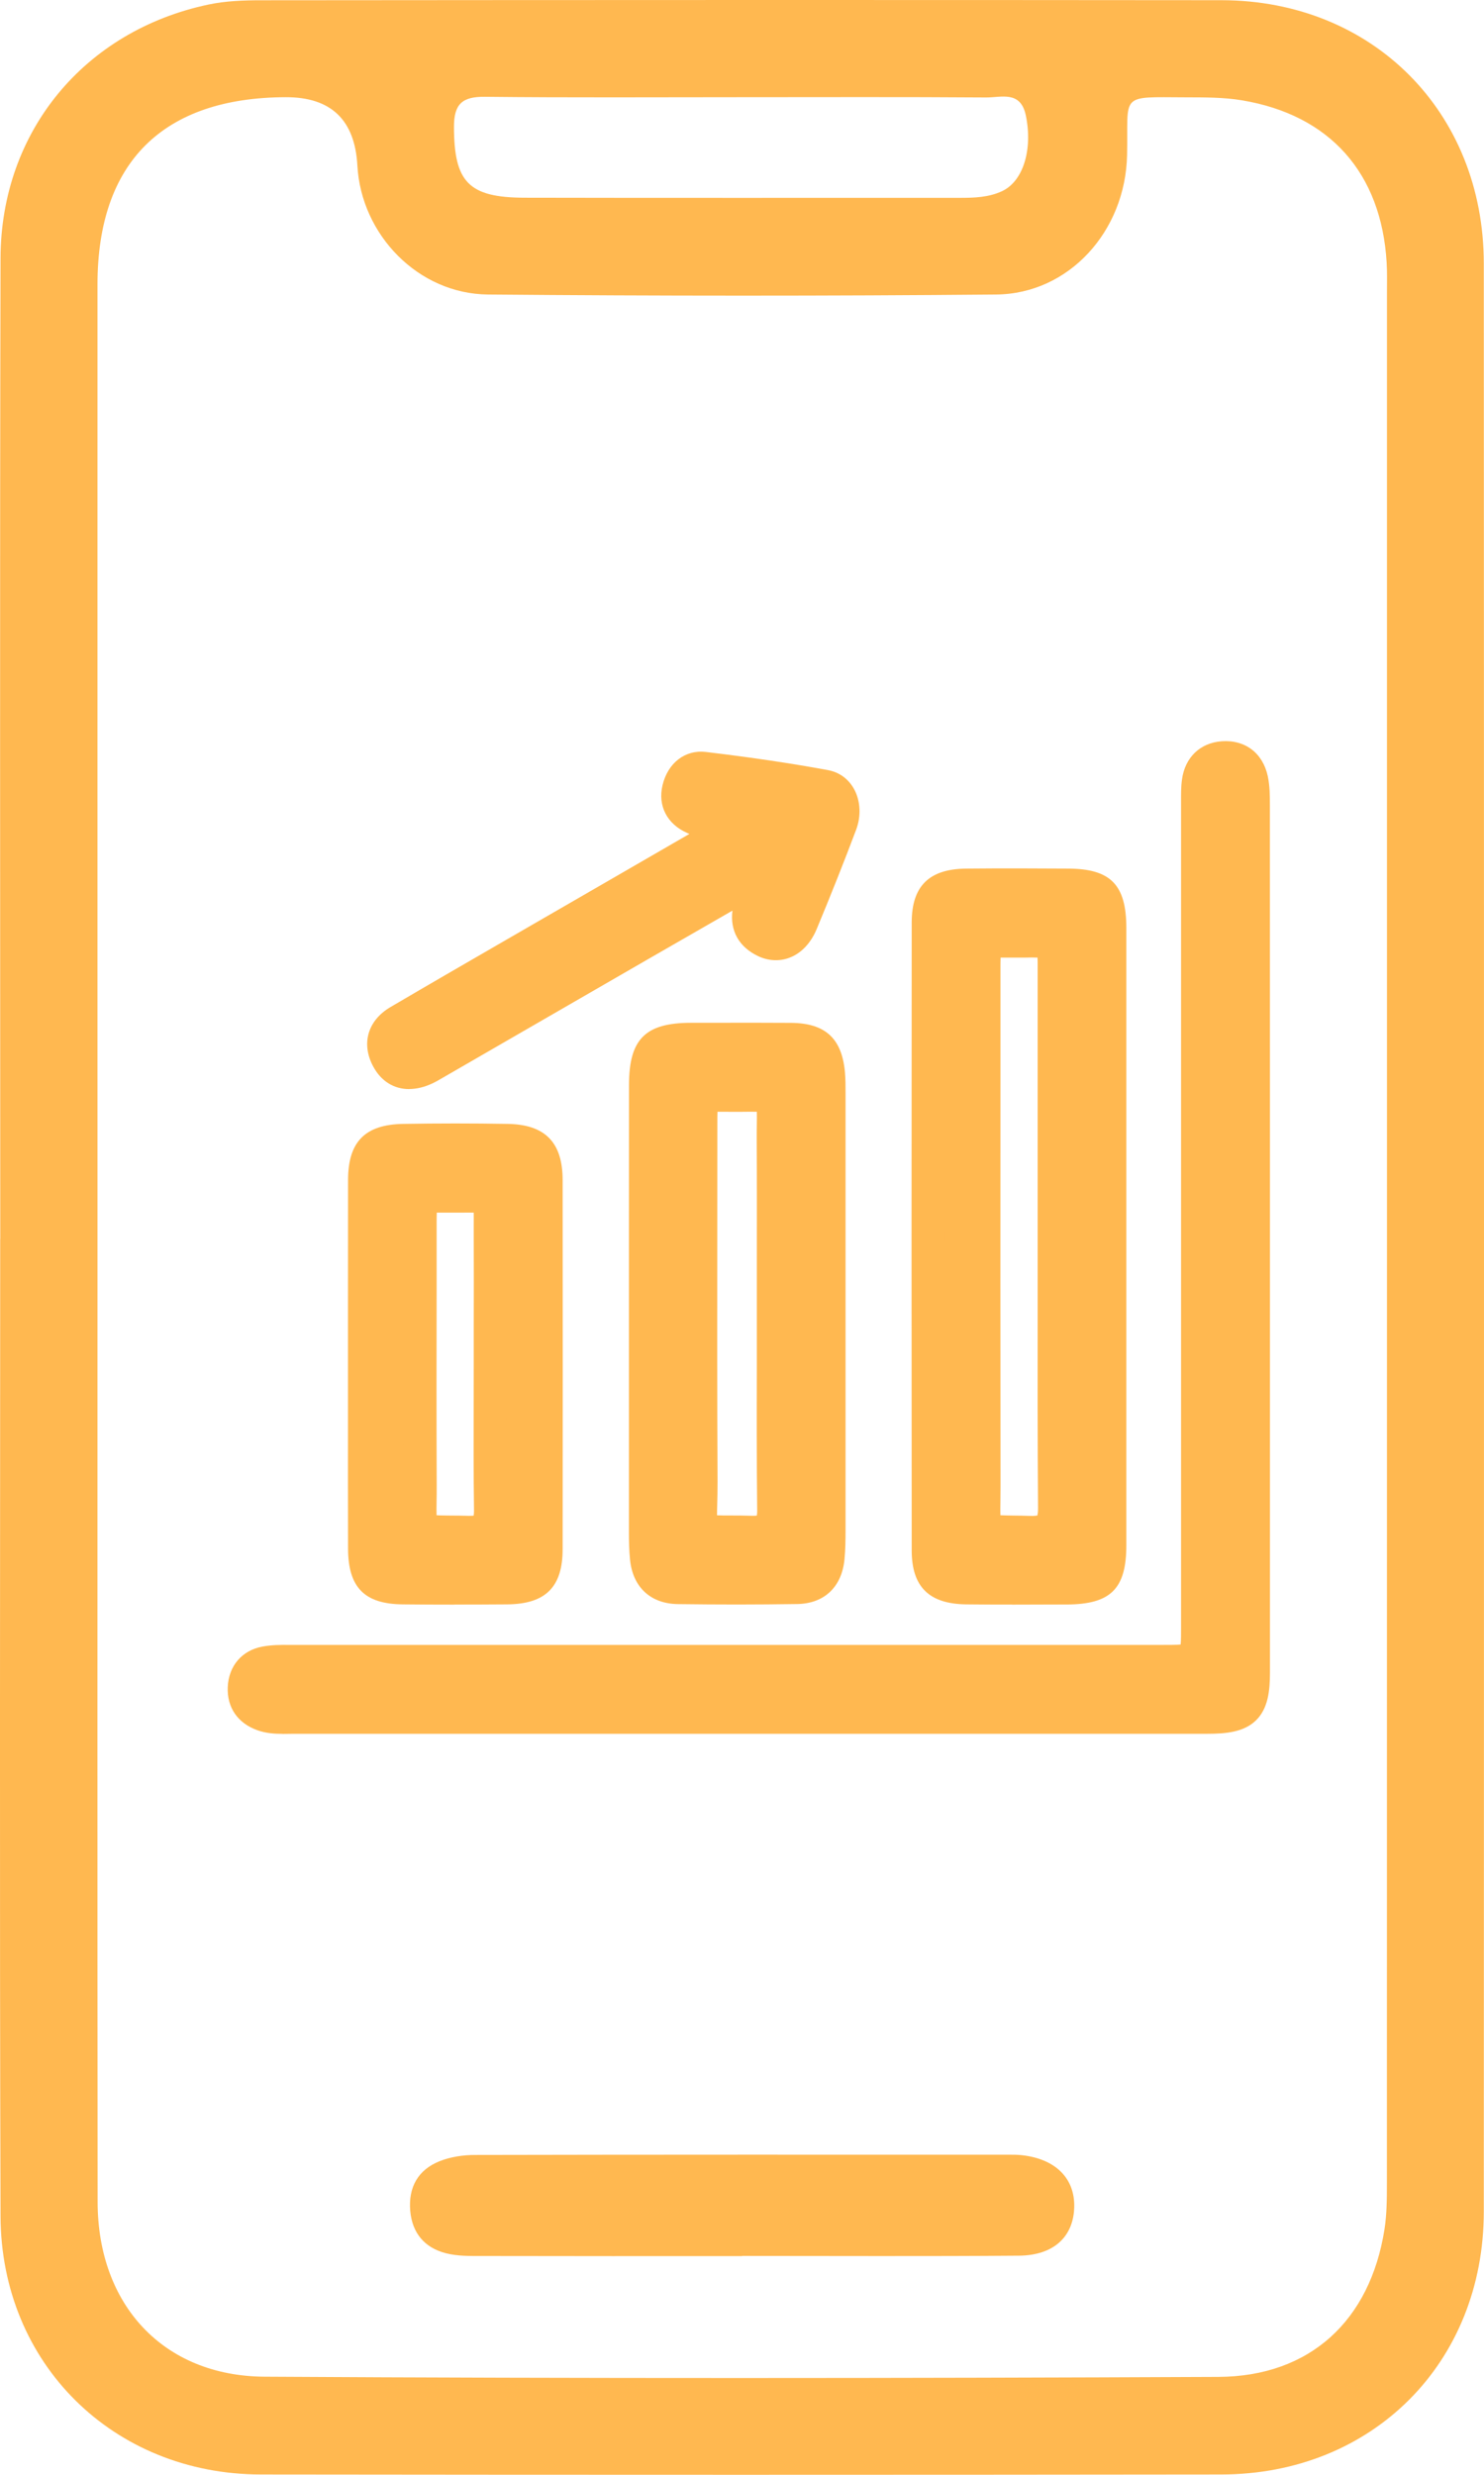 <?xml version="1.0" encoding="UTF-8"?>
<svg id="Capa_2" xmlns="http://www.w3.org/2000/svg" viewBox="0 0 224.35 374.01">
  <defs>
    <style>
      .cls-1 {
        fill: #ffb850;
      }
    </style>
  </defs>
  <g id="Capa_1-2" data-name="Capa_1">
    <g>
      <g id="CqxNcs">
        <g>
          <path class="cls-1" d="M.04,187.22c0-49.4-.08-98.79.04-148.19C.13,19.84,12.8,4.62,31.55.68c2.57-.54,5.28-.64,7.92-.64C87.87,0,136.27-.02,184.67.03c22.82.03,39.64,16.89,39.65,39.79.04,98.13.04,196.26,0,294.39,0,22.88-16.85,39.73-39.69,39.75-48.4.06-96.8.06-145.2,0-22.28-.03-39.28-16.75-39.35-39.05-.15-49.23-.05-98.46-.05-147.69ZM14.74,187.14c0,48.55-.03,97.11.02,145.66.02,15.48,9.9,26.29,25.25,26.38,48.05.28,96.11.24,144.17.03,13.89-.06,22.95-8.53,25.12-22.27.36-2.28.37-4.64.37-6.96.02-95.28.01-190.56.01-285.84,0-1.5.04-3-.05-4.49-.81-13.5-8.57-22.27-21.87-24.49-2.76-.46-5.62-.44-8.44-.45-10.25-.03-8.73-.68-8.93,8.73-.24,11.52-8.8,20.97-19.79,21.07-25.61.23-51.22.22-76.82,0-10.53-.09-19.17-9-19.75-19.48q-.57-10.37-10.83-10.34c-18.57.05-28.46,9.85-28.46,28.29-.01,48.06,0,96.11,0,144.17ZM111.71,14.69c-12.8,0-25.6.08-38.4-.06-3.42-.04-4.69,1.07-4.68,4.58.03,8.27,2.17,10.65,10.67,10.67,21.94.05,43.88.01,65.82.02,2.18,0,4.34-.07,6.35-1,3.25-1.5,4.68-6.37,3.61-11.47-.79-3.77-3.71-2.69-5.98-2.7-12.47-.09-24.93-.04-37.4-.04Z"/>
          <path class="cls-1" d="M112.19,340.96c-13.12,0-26.24.01-39.36-.02-1.82,0-3.7.03-5.43-.42-3.19-.82-5.08-3.02-5.38-6.39-.31-3.56,1.16-6.22,4.47-7.53,1.65-.65,3.55-.93,5.34-.93,26.9-.06,53.81-.04,80.71-.04.66,0,1.33,0,1.99.08,5.07.57,8.01,3.53,7.87,7.91-.14,4.43-3.12,7.23-8.36,7.27-13.95.11-27.9.04-41.85.04v.02Z"/>
        </g>
      </g>
      <g>
        <g>
          <path class="cls-1" d="M189.49,187.16c0,21.87,0,43.74,0,65.6,0,5.49-1.33,6.76-6.94,6.75-43.53,0-94.58,0-138.11-.01-1.57,0-3.16.16-4.69-.38-1.93-.68-2.92-2.08-2.84-4.07.08-2,1.2-3.4,3.2-3.76,1.33-.24,2.72-.21,4.08-.21,41.32,0,90.17,0,131.48,0q5.36,0,5.36-5.22c0-41.32,0-82.64,0-123.95,0-1.26-.05-2.53.11-3.78.28-2.14,1.56-3.48,3.73-3.63,2.31-.16,3.84,1.07,4.32,3.31.28,1.32.27,2.71.27,4.07.01,21.76.01,43.53.01,65.29Z"/>
          <path class="cls-1" d="M42.68,262.03c-1.17,0-2.44-.08-3.75-.54-2.99-1.06-4.63-3.44-4.5-6.53.14-3.2,2.15-5.55,5.25-6.12,1.41-.26,2.77-.26,4.09-.25h.44c35.52,0,76.61,0,113.69,0h17.79c1.07,0,2.18,0,2.8-.06.06-.6.06-1.64.06-2.66v-123.95s0-.71,0-.71c0-1.09-.02-2.22.14-3.39.44-3.35,2.75-5.57,6.03-5.8,3.52-.24,6.18,1.78,6.94,5.27.32,1.51.32,3.04.32,4.38v.21c.01,16.74.01,33.48.01,50.22v80.67c0,2.69-.26,5.42-2.12,7.23-1.83,1.78-4.59,2.02-7.31,2.02h0c-21.76,0-45.41,0-69.05,0-23.65,0-47.29,0-69.05,0-.28,0-.55,0-.83.01-.3,0-.61.01-.93.01ZM43.37,253.58c-1,0-1.94.02-2.79.17-.68.12-1.11.41-1.16,1.41-.03.74.15,1.25,1.17,1.61.82.29,1.79.27,2.93.25.31,0,.62-.01.93-.01,21.76,0,45.41,0,69.05,0,23.65,0,47.29,0,69.05,0h0c2.64,0,3.54-.33,3.83-.61.28-.27.61-1.12.61-3.64v-80.67c0-16.74,0-33.48-.01-50.22v-.22c0-1.21,0-2.35-.21-3.33-.26-1.2-.82-1.39-1.71-1.34-.78.05-1.27.31-1.42,1.46-.11.83-.1,1.74-.1,2.71v.75s0,123.95,0,123.95c0,6.63-1.1,7.72-7.86,7.72h-17.79c-37.08,0-78.17,0-113.69,0h-.46c-.13,0-.26,0-.39,0Z"/>
        </g>
        <g>
          <path class="cls-1" d="M167.78,187.18c0,15.44,0,30.88,0,46.33,0,5.22-1.25,6.44-6.54,6.46-5.04.02-10.09.04-15.13-.01-4.26-.04-5.77-1.49-5.78-5.66-.03-31.62-.03-63.24,0-94.86,0-4.18,1.52-5.62,5.77-5.66,5.15-.05,10.3-.03,15.44,0,4.97.03,6.23,1.33,6.23,6.46.01,15.65,0,31.31,0,46.96ZM159.39,187.08c0-12.83.02-25.65,0-38.48-.01-7.19.64-6.34-6.46-6.38-4.14-.02-4.16.01-4.16,4.23,0,26.07-.03,52.15.01,78.22.01,7.77-1.04,6.67,6.88,6.92,2.95.09,3.8-.97,3.78-3.82-.11-13.56-.05-27.12-.05-40.69Z"/>
          <path class="cls-1" d="M152.99,242.49c-2.3,0-4.61,0-6.91-.03-5.62-.06-8.25-2.65-8.25-8.16-.03-31.47-.03-63.39,0-94.87,0-5.51,2.62-8.11,8.25-8.16,5.35-.05,10.6-.03,15.48,0,6.35.04,8.71,2.46,8.72,8.96,0,11.27,0,22.54,0,33.81v13.15s0,13.24,0,13.24c0,11.03,0,22.06,0,33.09,0,6.59-2.37,8.94-9.03,8.96h-1.15c-2.34.01-4.72.02-7.11.02ZM153.55,136.24c-2.43,0-4.92,0-7.42.03-2.8.03-3.29.26-3.3,3.17-.03,31.47-.03,63.39,0,94.86,0,2.9.5,3.14,3.3,3.16,4.64.05,9.37.03,13.95.01h1.15c3.93-.02,4.05-.13,4.05-3.97,0-11.03,0-22.06,0-33.09v-13.24s0-13.15,0-13.15c0-11.27,0-22.54,0-33.81,0-3.85-.27-3.94-3.74-3.96-2.57-.01-5.25-.02-7.99-.02ZM156.02,234.09c-.15,0-.3,0-.44,0-.96-.03-1.78-.04-2.49-.05-2.73-.03-4.38-.05-5.65-1.36-1.27-1.3-1.24-2.94-1.19-5.64.01-.68.02-1.46.02-2.37-.03-20.28-.02-40.56-.02-60.84v-17.38c0-2.54,0-4.22,1.28-5.49,1.27-1.26,2.91-1.25,5.4-1.24.74,0,1.39,0,1.96,0,2.74-.02,4.39-.04,5.69,1.27,1.32,1.32,1.31,3.07,1.29,5.98,0,.49,0,1.04,0,1.64.02,9.13.01,18.26,0,27.38v21.54c-.02,9.91-.04,20.16.04,30.23.01,1.54-.16,3.48-1.58,4.87-1.29,1.26-3.01,1.47-4.34,1.47ZM151.24,228.99c.5.03,1.21.04,1.91.05.74,0,1.59.02,2.58.05.63.02.95-.03,1.1-.07.04-.16.11-.52.1-1.23-.08-10.1-.07-20.36-.06-30.28,0-3.48,0-6.95,0-10.43v-11.1c0-9.12,0-18.25,0-27.38,0-.62,0-1.17,0-1.68,0-.81.01-1.64-.02-2.2-.52-.02-1.25-.02-1.93,0-.6,0-1.27.01-2.03,0-.54,0-1.16,0-1.62,0-.02.48-.02,1.12-.02,1.72v17.38c-.01,20.28-.02,40.56.01,60.83,0,.94-.01,1.76-.02,2.46-.01.65-.02,1.36,0,1.87Z"/>
        </g>
        <g>
          <path class="cls-1" d="M97.57,198.3c0-11.45-.02-22.9,0-34.35.01-5.59,1.32-6.87,6.88-6.88,5.04,0,10.09-.03,15.13.01,3.88.04,5.32,1.38,5.66,5.21.1,1.15.07,2.31.07,3.46,0,21.85,0,43.7,0,65.56,0,1.36-.02,2.73-.15,4.09-.26,2.83-1.85,4.47-4.7,4.52-5.99.09-11.98.08-17.96,0-2.82-.03-4.49-1.59-4.77-4.44-.13-1.25-.16-2.52-.16-3.77-.01-11.14,0-22.27,0-33.41ZM116.93,198.48c0-8.71.05-17.42-.01-26.13-.06-7.73,1.15-6.78-6.85-6.84-4.09-.03-4.1.01-4.1,4.26,0,18.05-.06,36.1.02,54.15.04,8.81-1.53,7.4,7.63,7.65,2.69.07,3.38-.98,3.36-3.5-.11-9.86-.04-19.73-.04-29.59Z"/>
          <path class="cls-1" d="M111.39,242.48c-2.89,0-5.85-.02-8.91-.06-4.11-.05-6.81-2.55-7.23-6.69-.15-1.46-.17-2.92-.17-4.02,0-8.49,0-16.97,0-25.46v-7.95s0-10.36,0-10.36c0-8,0-16,.01-24,.02-6.91,2.47-9.36,9.37-9.37h2.99c3.98-.01,8.11-.02,12.16.01,5.16.05,7.67,2.35,8.13,7.48.09,1.06.09,2.08.09,3.07v.62c0,21.85,0,43.7,0,65.56,0,1.38-.02,2.85-.16,4.32-.39,4.19-3.06,6.72-7.15,6.78-2.99.04-6.02.07-9.12.07ZM100.07,198.3v7.96c0,8.48,0,16.97,0,25.45,0,.99.02,2.28.14,3.53.16,1.6.77,2.17,2.32,2.19,6.31.08,12.17.08,17.89,0,1.29-.02,2.08-.39,2.25-2.25.12-1.27.13-2.61.14-3.86,0-21.85,0-43.7,0-65.55v-.64c0-.92,0-1.78-.06-2.6-.23-2.55-.62-2.91-3.19-2.93-4.03-.04-8.14-.03-12.11-.02h-2.99c-4.21.01-4.37.18-4.38,4.39-.02,8-.01,15.99-.01,23.99v10.36ZM113.9,234.08c-.12,0-.24,0-.35,0-1.24-.03-2.27-.04-3.14-.04-2.83,0-4.54-.01-5.82-1.34-1.26-1.3-1.22-2.99-1.15-5.54.02-.88.05-1.94.05-3.22-.06-13.12-.05-26.47-.04-39.37,0-4.93.01-9.86.01-14.79,0-2.66,0-4.26,1.28-5.52,1.27-1.26,2.89-1.25,5.34-1.23.87,0,1.64,0,2.3,0,2.84-.02,4.55-.04,5.85,1.27,1.27,1.29,1.25,2.95,1.2,5.48-.01.72-.03,1.57-.02,2.57.04,6.09.03,12.27.02,18.25,0,2.63,0,5.27,0,7.9h0c0,2.65,0,5.3,0,7.95-.01,7.09-.03,14.41.05,21.61.02,1.45-.14,3.29-1.49,4.62-1.23,1.21-2.86,1.41-4.08,1.41ZM108.41,229c.53.03,1.28.03,2.01.03.9,0,1.98,0,3.26.04.36.01.59,0,.74-.03.03-.17.06-.46.05-.94-.08-7.23-.07-14.57-.05-21.68,0-2.65,0-5.3,0-7.94s0-5.27,0-7.91c0-5.97.02-12.14-.02-18.2,0-1.04,0-1.93.02-2.69,0-.57.02-1.19,0-1.66-.53-.02-1.29-.01-2.02,0-.69,0-1.48.01-2.37,0-.5,0-1.1,0-1.56,0-.02.49-.02,1.14-.02,1.75,0,4.93,0,9.86-.01,14.79-.01,12.9-.03,26.23.04,39.34,0,1.35-.02,2.46-.05,3.38-.02.59-.03,1.23-.03,1.71Z"/>
        </g>
        <g>
          <path class="cls-1" d="M55.11,206c0-9.24-.02-18.48,0-27.72.01-4.36,1.45-5.85,5.86-5.92,5.25-.09,10.5-.09,15.75,0,4.31.07,5.83,1.67,5.84,6.01.02,18.58.02,37.17,0,55.75,0,4.39-1.47,5.81-5.91,5.85-5.25.04-10.5.05-15.75,0-4.39-.04-5.78-1.46-5.79-5.93-.03-9.34,0-18.69,0-28.03ZM74.13,205.94c0-6.2.03-12.4,0-18.6-.05-7.51.88-6.54-6.49-6.59-4.11-.03-4.12.01-4.12,4.28,0,13.14-.04,26.27.01,39.41.03,8.05-1.08,6.93,7.31,7.14,2.74.07,3.37-1.1,3.34-3.56-.11-7.35-.04-14.71-.04-22.07Z"/>
          <path class="cls-1" d="M68.69,242.5c-2.66,0-5.25-.01-7.81-.04-5.78-.05-8.25-2.57-8.26-8.43-.02-6.62-.01-13.23-.01-19.85v-8.19s0-8.1,0-8.1c0-6.54,0-13.08.01-19.62.02-5.73,2.58-8.32,8.32-8.42,5.25-.09,10.58-.09,15.83,0,5.65.1,8.29,2.8,8.29,8.51.02,20.26.02,38.5,0,55.76,0,5.72-2.59,8.3-8.39,8.34-2.75.02-5.4.03-7.98.03ZM68.85,174.79c-2.62,0-5.23.02-7.83.07-3.04.05-3.39.4-3.4,3.43-.02,6.54-.01,13.07-.01,19.61v8.1s0,8.2,0,8.2c0,6.61,0,13.22.01,19.83,0,3.03.19,3.41,3.31,3.44,5.02.05,10.15.05,15.71,0,3.07-.02,3.42-.37,3.42-3.35.03-17.25.03-35.49,0-55.74,0-3.01-.45-3.47-3.38-3.52-2.6-.04-5.21-.07-7.83-.07ZM71.04,234.08c-.09,0-.18,0-.28,0-1-.03-1.87-.03-2.62-.04-2.88-.02-4.62-.03-5.92-1.37-1.3-1.33-1.27-3-1.23-5.77,0-.7.02-1.51.02-2.45-.04-10.11-.03-20.39-.02-30.32v-9.09c0-2.57.01-4.28,1.29-5.54,1.27-1.26,2.91-1.24,5.36-1.23.83,0,1.56,0,2.19,0,2.67-.02,4.26-.04,5.54,1.24,1.29,1.28,1.27,2.93,1.25,5.66,0,.63-.01,1.36,0,2.19.03,4.31.02,8.62.01,12.92v5.69c0,2.05-.01,4.11-.02,6.16-.01,5.21-.03,10.59.05,15.87.02,1.47-.13,3.33-1.49,4.67-.97.96-2.33,1.43-4.14,1.43ZM65.99,228.99c.55.04,1.38.04,2.19.05.77,0,1.67.01,2.71.04.35,0,.58-.01.72-.03.03-.17.06-.47.05-.99-.08-5.32-.06-10.73-.05-15.96,0-2.05.01-4.1.01-6.15v-5.7c.01-4.29.02-8.59,0-12.88,0-.86,0-1.61,0-2.27,0-.67.01-1.35,0-1.84-.49-.01-1.13,0-1.73,0-.66,0-1.41.01-2.28,0-.5,0-1.11,0-1.58,0-.02.49-.02,1.16-.02,1.77v9.09c-.02,9.93-.03,20.2.01,30.3,0,.97,0,1.82-.02,2.55-.01.71-.02,1.49,0,2.02Z"/>
        </g>
        <g>
          <path class="cls-1" d="M110.16,125.34c-2.14-.69-3.78-1.08-5.29-1.75-1.81-.81-2.76-2.32-2.29-4.34.46-1.94,1.85-3.35,3.81-3.12,6.14.73,12.27,1.6,18.34,2.73,2.31.43,3.29,3.15,2.34,5.69-1.89,5.01-3.87,9.98-5.93,14.92-1.14,2.73-3.31,3.8-5.45,2.79-2.55-1.21-2.97-3.32-2.13-5.83.39-1.16.8-2.32,1.42-4.13-6.43,3.7-12.31,7.07-18.18,10.46-10.28,5.93-20.55,11.86-30.82,17.79-.55.31-1.08.65-1.65.92-2.3,1.08-4.42.9-5.7-1.47-1.23-2.28-.58-4.33,1.68-5.66,6.61-3.88,13.25-7.7,19.88-11.54,9.45-5.47,18.91-10.92,28.36-16.39.44-.25.84-.55,1.62-1.07Z"/>
          <path class="cls-1" d="M61.85,164.59c-2.28,0-4.22-1.17-5.42-3.4-1.87-3.45-.84-6.98,2.61-9,5.43-3.19,10.88-6.34,16.33-9.49l28.85-16.67c-.12-.05-.24-.1-.36-.16-3.02-1.34-4.44-4.1-3.7-7.2.8-3.38,3.43-5.4,6.54-5.03,6.94.83,13,1.73,18.5,2.75,1.66.31,3.04,1.3,3.89,2.81,1,1.78,1.13,4.11.33,6.22-1.81,4.81-3.82,9.86-5.96,15-.88,2.11-2.33,3.64-4.09,4.31-1.52.58-3.2.5-4.75-.23-2.91-1.38-4.27-3.83-3.89-6.88l-.42.24c-4.21,2.42-8.24,4.73-12.26,7.05-6.56,3.78-13.12,7.57-19.68,11.36l-11.53,6.66c-.43.25-.92.54-1.45.79-1.23.58-2.42.86-3.54.86ZM106.01,118.6c-.61,0-.88.75-.99,1.22-.13.54-.15,1.03.87,1.49.88.39,1.89.69,3.05,1.04.62.19,1.28.39,2,.62l4.91,1.59-4.3,2.86c-.27.18-.49.33-.68.46-.43.29-.74.5-1.07.7l-31.92,18.45c-5.44,3.15-10.88,6.29-16.31,9.47-1.27.75-1.24,1.39-.74,2.31.33.6.67,1.23,2.44.39.36-.17.7-.37,1.04-.57l.43-.25,11.14-6.43c6.56-3.79,13.12-7.58,19.68-11.36,4.03-2.32,8.06-4.64,12.27-7.06l11.7-6.72-2.74,7.96c-.32.94-.59,1.69-.84,2.45-.69,2.05.08,2.42.83,2.77.41.19.66.14.81.08.45-.17.93-.76,1.26-1.57,2.12-5.09,4.1-10.08,5.89-14.84.33-.88.21-1.63,0-2-.15-.26-.31-.32-.45-.35-5.4-1-11.34-1.89-18.18-2.7-.03,0-.06,0-.09,0Z"/>
        </g>
      </g>
    </g>
  </g>
</svg>
